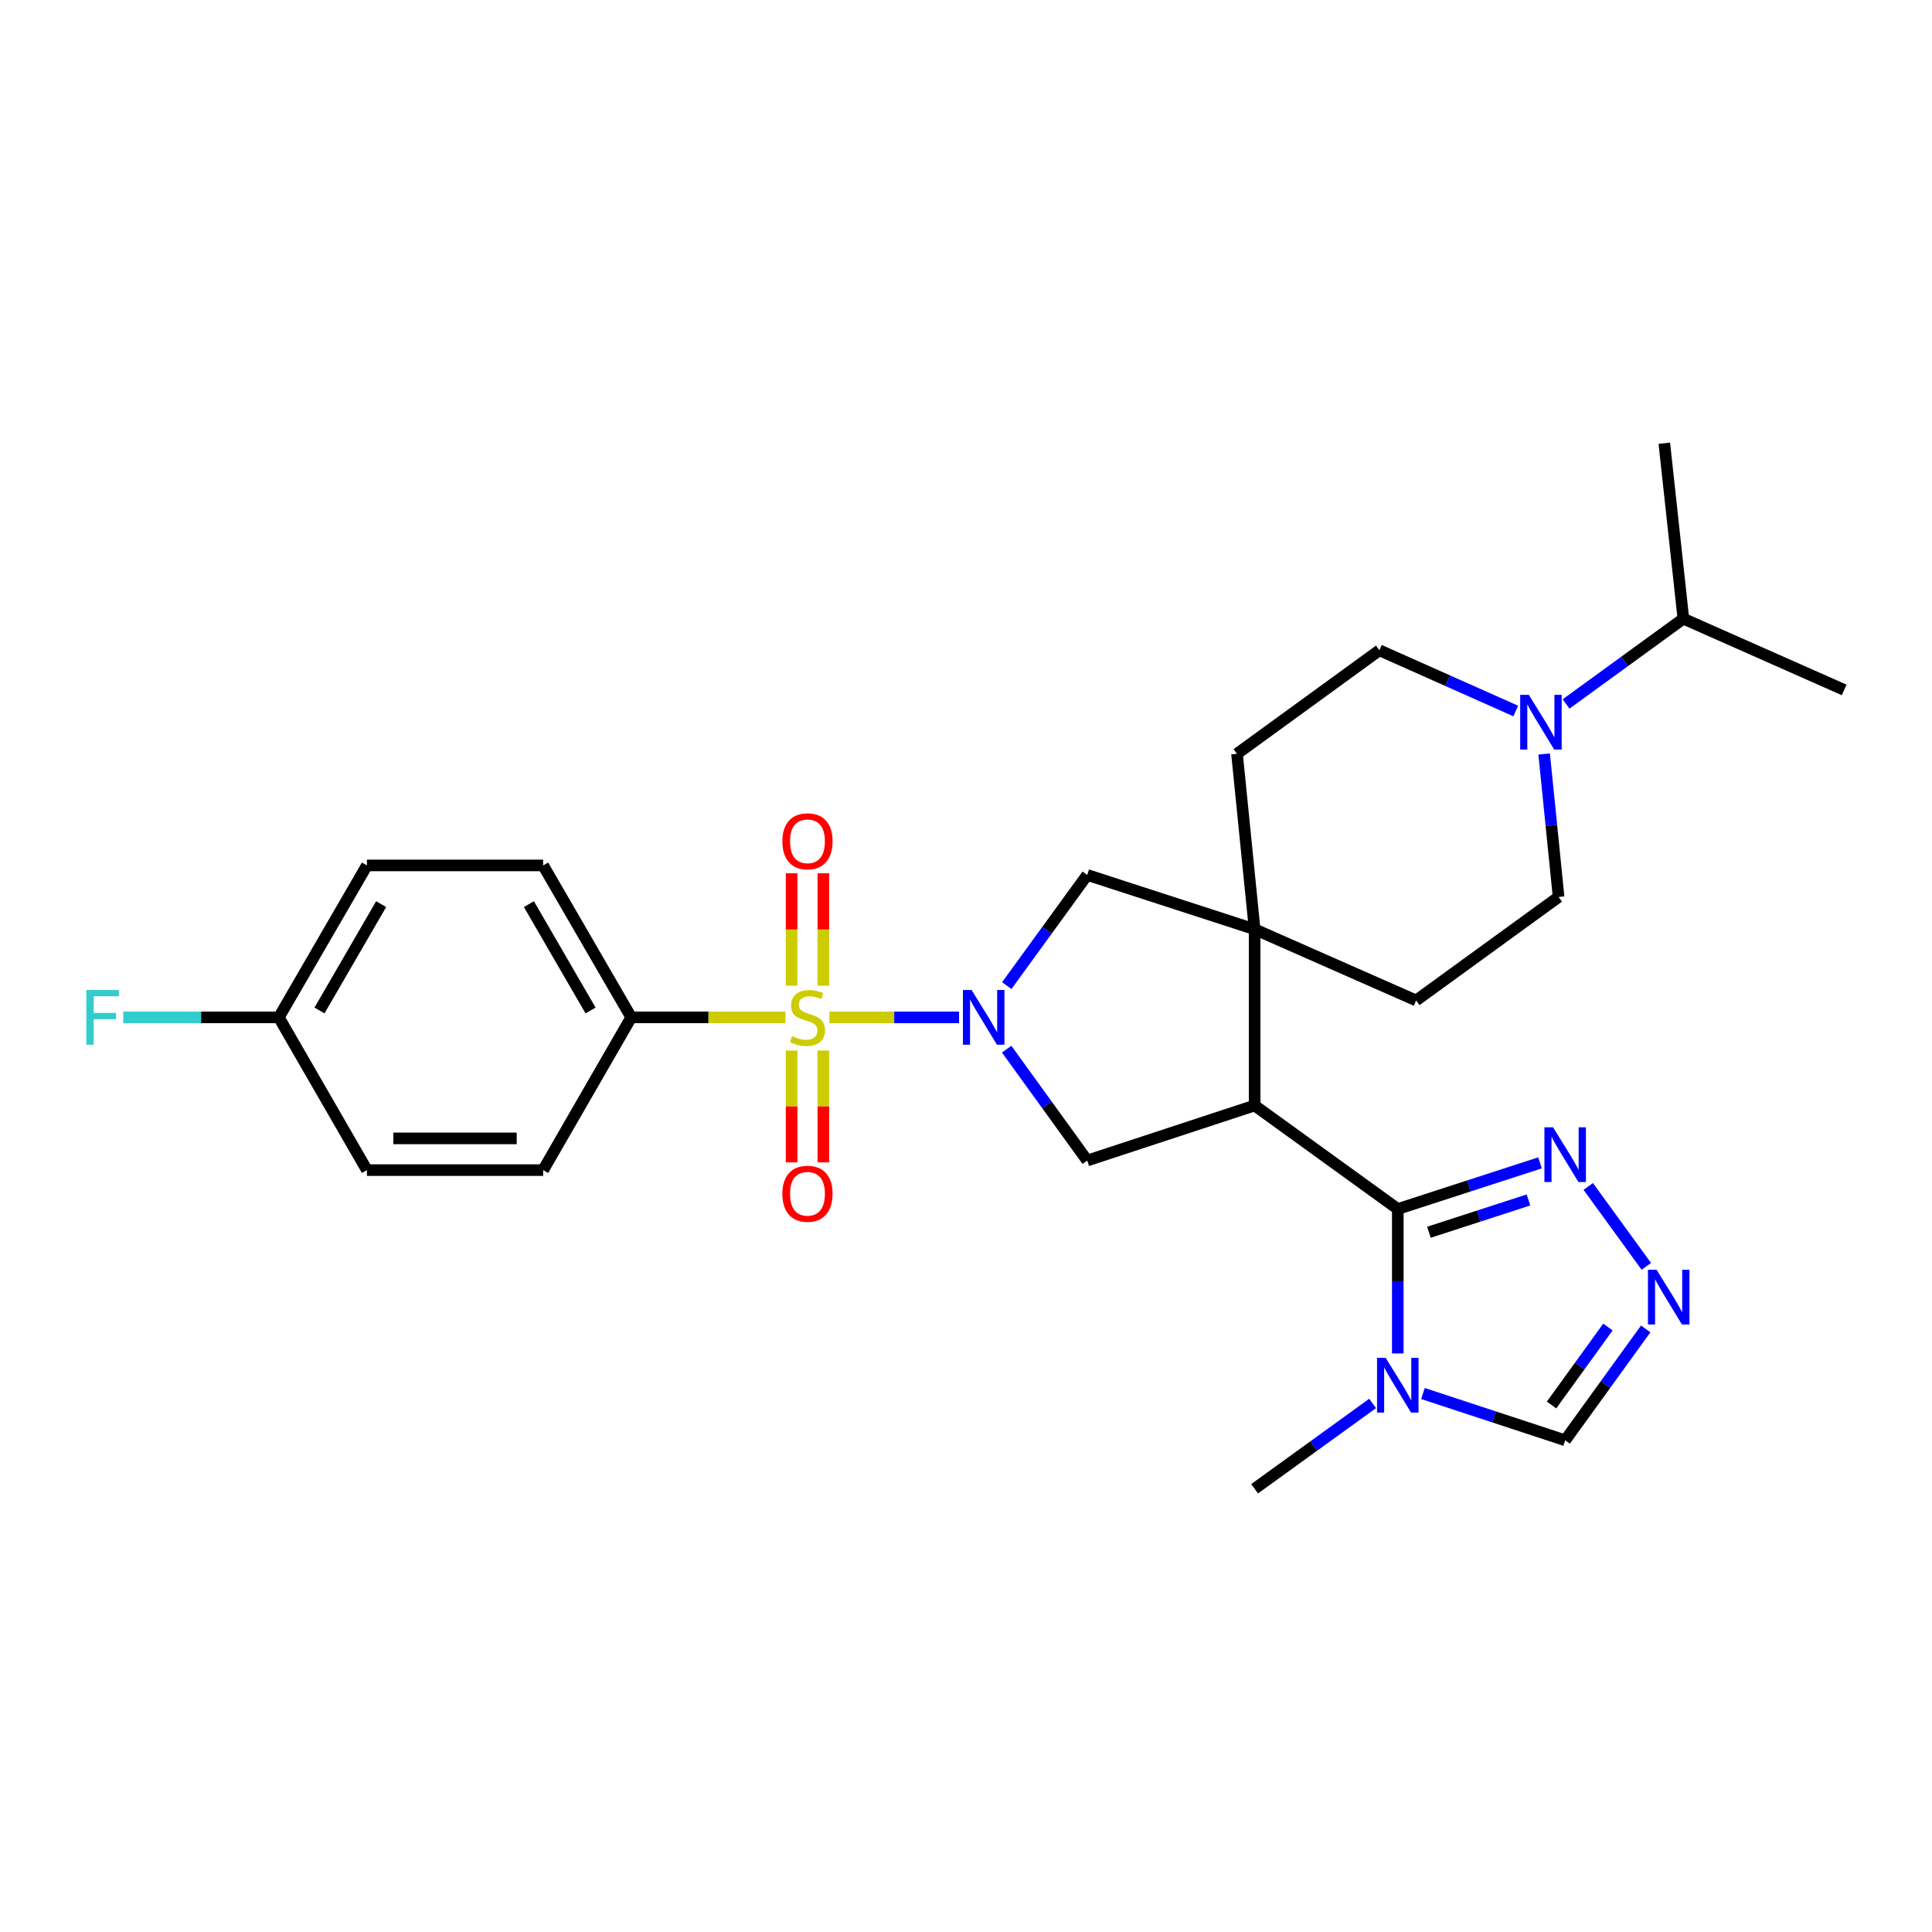 <?xml version='1.0' encoding='iso-8859-1'?>
<svg version='1.1' baseProfile='full'
              xmlns='http://www.w3.org/2000/svg'
                      xmlns:rdkit='http://www.rdkit.org/xml'
                      xmlns:xlink='http://www.w3.org/1999/xlink'
                  xml:space='preserve'
width='1000px' height='1000px' viewBox='0 0 1000 1000'>
<!-- END OF HEADER -->
<rect style='opacity:1.0;fill:#FFFFFF;stroke:none' width='1000' height='1000' x='0' y='0'> </rect>
<path class='bond-0' d='M 429.31,526.589 L 462.864,526.589' style='fill:none;fill-rule:evenodd;stroke:#CCCC00;stroke-width:6px;stroke-linecap:butt;stroke-linejoin:miter;stroke-opacity:1' />
<path class='bond-0' d='M 462.864,526.589 L 496.418,526.589' style='fill:none;fill-rule:evenodd;stroke:#0000FF;stroke-width:6px;stroke-linecap:butt;stroke-linejoin:miter;stroke-opacity:1' />
<path class='bond-10' d='M 406.589,526.589 L 366.654,526.589' style='fill:none;fill-rule:evenodd;stroke:#CCCC00;stroke-width:6px;stroke-linecap:butt;stroke-linejoin:miter;stroke-opacity:1' />
<path class='bond-10' d='M 366.654,526.589 L 326.719,526.589' style='fill:none;fill-rule:evenodd;stroke:#000000;stroke-width:6px;stroke-linecap:butt;stroke-linejoin:miter;stroke-opacity:1' />
<path class='bond-12' d='M 409.741,543.749 L 409.741,572.694' style='fill:none;fill-rule:evenodd;stroke:#CCCC00;stroke-width:6px;stroke-linecap:butt;stroke-linejoin:miter;stroke-opacity:1' />
<path class='bond-12' d='M 409.741,572.694 L 409.741,601.639' style='fill:none;fill-rule:evenodd;stroke:#FF0000;stroke-width:6px;stroke-linecap:butt;stroke-linejoin:miter;stroke-opacity:1' />
<path class='bond-12' d='M 426.159,543.749 L 426.159,572.694' style='fill:none;fill-rule:evenodd;stroke:#CCCC00;stroke-width:6px;stroke-linecap:butt;stroke-linejoin:miter;stroke-opacity:1' />
<path class='bond-12' d='M 426.159,572.694 L 426.159,601.639' style='fill:none;fill-rule:evenodd;stroke:#FF0000;stroke-width:6px;stroke-linecap:butt;stroke-linejoin:miter;stroke-opacity:1' />
<path class='bond-13' d='M 426.159,510.188 L 426.159,481.097' style='fill:none;fill-rule:evenodd;stroke:#CCCC00;stroke-width:6px;stroke-linecap:butt;stroke-linejoin:miter;stroke-opacity:1' />
<path class='bond-13' d='M 426.159,481.097 L 426.159,452.006' style='fill:none;fill-rule:evenodd;stroke:#FF0000;stroke-width:6px;stroke-linecap:butt;stroke-linejoin:miter;stroke-opacity:1' />
<path class='bond-13' d='M 409.741,510.188 L 409.741,481.097' style='fill:none;fill-rule:evenodd;stroke:#CCCC00;stroke-width:6px;stroke-linecap:butt;stroke-linejoin:miter;stroke-opacity:1' />
<path class='bond-13' d='M 409.741,481.097 L 409.741,452.006' style='fill:none;fill-rule:evenodd;stroke:#FF0000;stroke-width:6px;stroke-linecap:butt;stroke-linejoin:miter;stroke-opacity:1' />
<path class='bond-5' d='M 521.047,543.035 L 541.894,571.862' style='fill:none;fill-rule:evenodd;stroke:#0000FF;stroke-width:6px;stroke-linecap:butt;stroke-linejoin:miter;stroke-opacity:1' />
<path class='bond-5' d='M 541.894,571.862 L 562.741,600.69' style='fill:none;fill-rule:evenodd;stroke:#000000;stroke-width:6px;stroke-linecap:butt;stroke-linejoin:miter;stroke-opacity:1' />
<path class='bond-8' d='M 521.103,510.15 L 541.922,481.51' style='fill:none;fill-rule:evenodd;stroke:#0000FF;stroke-width:6px;stroke-linecap:butt;stroke-linejoin:miter;stroke-opacity:1' />
<path class='bond-8' d='M 541.922,481.51 L 562.741,452.87' style='fill:none;fill-rule:evenodd;stroke:#000000;stroke-width:6px;stroke-linecap:butt;stroke-linejoin:miter;stroke-opacity:1' />
<path class='bond-1' d='M 649.393,572.204 L 562.741,600.69' style='fill:none;fill-rule:evenodd;stroke:#000000;stroke-width:6px;stroke-linecap:butt;stroke-linejoin:miter;stroke-opacity:1' />
<path class='bond-2' d='M 649.393,572.204 L 723.495,625.782' style='fill:none;fill-rule:evenodd;stroke:#000000;stroke-width:6px;stroke-linecap:butt;stroke-linejoin:miter;stroke-opacity:1' />
<path class='bond-29' d='M 649.393,572.204 L 649.393,480.982' style='fill:none;fill-rule:evenodd;stroke:#000000;stroke-width:6px;stroke-linecap:butt;stroke-linejoin:miter;stroke-opacity:1' />
<path class='bond-4' d='M 723.495,625.782 L 723.495,663.169' style='fill:none;fill-rule:evenodd;stroke:#000000;stroke-width:6px;stroke-linecap:butt;stroke-linejoin:miter;stroke-opacity:1' />
<path class='bond-4' d='M 723.495,663.169 L 723.495,700.555' style='fill:none;fill-rule:evenodd;stroke:#0000FF;stroke-width:6px;stroke-linecap:butt;stroke-linejoin:miter;stroke-opacity:1' />
<path class='bond-6' d='M 723.495,625.782 L 760.303,613.835' style='fill:none;fill-rule:evenodd;stroke:#000000;stroke-width:6px;stroke-linecap:butt;stroke-linejoin:miter;stroke-opacity:1' />
<path class='bond-6' d='M 760.303,613.835 L 797.111,601.887' style='fill:none;fill-rule:evenodd;stroke:#0000FF;stroke-width:6px;stroke-linecap:butt;stroke-linejoin:miter;stroke-opacity:1' />
<path class='bond-6' d='M 739.606,637.814 L 765.372,629.451' style='fill:none;fill-rule:evenodd;stroke:#000000;stroke-width:6px;stroke-linecap:butt;stroke-linejoin:miter;stroke-opacity:1' />
<path class='bond-6' d='M 765.372,629.451 L 791.138,621.087' style='fill:none;fill-rule:evenodd;stroke:#0000FF;stroke-width:6px;stroke-linecap:butt;stroke-linejoin:miter;stroke-opacity:1' />
<path class='bond-3' d='M 649.393,480.982 L 562.741,452.87' style='fill:none;fill-rule:evenodd;stroke:#000000;stroke-width:6px;stroke-linecap:butt;stroke-linejoin:miter;stroke-opacity:1' />
<path class='bond-14' d='M 649.393,480.982 L 640.272,390.162' style='fill:none;fill-rule:evenodd;stroke:#000000;stroke-width:6px;stroke-linecap:butt;stroke-linejoin:miter;stroke-opacity:1' />
<path class='bond-15' d='M 649.393,480.982 L 732.972,517.841' style='fill:none;fill-rule:evenodd;stroke:#000000;stroke-width:6px;stroke-linecap:butt;stroke-linejoin:miter;stroke-opacity:1' />
<path class='bond-11' d='M 736.515,721.277 L 773.321,733.384' style='fill:none;fill-rule:evenodd;stroke:#0000FF;stroke-width:6px;stroke-linecap:butt;stroke-linejoin:miter;stroke-opacity:1' />
<path class='bond-11' d='M 773.321,733.384 L 810.128,745.49' style='fill:none;fill-rule:evenodd;stroke:#000000;stroke-width:6px;stroke-linecap:butt;stroke-linejoin:miter;stroke-opacity:1' />
<path class='bond-22' d='M 710.468,726.415 L 679.931,748.499' style='fill:none;fill-rule:evenodd;stroke:#0000FF;stroke-width:6px;stroke-linecap:butt;stroke-linejoin:miter;stroke-opacity:1' />
<path class='bond-22' d='M 679.931,748.499 L 649.393,770.582' style='fill:none;fill-rule:evenodd;stroke:#000000;stroke-width:6px;stroke-linecap:butt;stroke-linejoin:miter;stroke-opacity:1' />
<path class='bond-7' d='M 822.075,614.1 L 852.138,655.467' style='fill:none;fill-rule:evenodd;stroke:#0000FF;stroke-width:6px;stroke-linecap:butt;stroke-linejoin:miter;stroke-opacity:1' />
<path class='bond-31' d='M 851.821,687.844 L 830.975,716.667' style='fill:none;fill-rule:evenodd;stroke:#0000FF;stroke-width:6px;stroke-linecap:butt;stroke-linejoin:miter;stroke-opacity:1' />
<path class='bond-31' d='M 830.975,716.667 L 810.128,745.49' style='fill:none;fill-rule:evenodd;stroke:#000000;stroke-width:6px;stroke-linecap:butt;stroke-linejoin:miter;stroke-opacity:1' />
<path class='bond-31' d='M 832.264,686.869 L 817.671,707.045' style='fill:none;fill-rule:evenodd;stroke:#0000FF;stroke-width:6px;stroke-linecap:butt;stroke-linejoin:miter;stroke-opacity:1' />
<path class='bond-31' d='M 817.671,707.045 L 803.079,727.221' style='fill:none;fill-rule:evenodd;stroke:#000000;stroke-width:6px;stroke-linecap:butt;stroke-linejoin:miter;stroke-opacity:1' />
<path class='bond-9' d='M 799.247,390.258 L 802.987,427.26' style='fill:none;fill-rule:evenodd;stroke:#0000FF;stroke-width:6px;stroke-linecap:butt;stroke-linejoin:miter;stroke-opacity:1' />
<path class='bond-9' d='M 802.987,427.26 L 806.726,464.263' style='fill:none;fill-rule:evenodd;stroke:#000000;stroke-width:6px;stroke-linecap:butt;stroke-linejoin:miter;stroke-opacity:1' />
<path class='bond-20' d='M 810.605,364.363 L 840.96,342.301' style='fill:none;fill-rule:evenodd;stroke:#0000FF;stroke-width:6px;stroke-linecap:butt;stroke-linejoin:miter;stroke-opacity:1' />
<path class='bond-20' d='M 840.96,342.301 L 871.314,320.238' style='fill:none;fill-rule:evenodd;stroke:#000000;stroke-width:6px;stroke-linecap:butt;stroke-linejoin:miter;stroke-opacity:1' />
<path class='bond-30' d='M 784.558,368.023 L 749.265,352.303' style='fill:none;fill-rule:evenodd;stroke:#0000FF;stroke-width:6px;stroke-linecap:butt;stroke-linejoin:miter;stroke-opacity:1' />
<path class='bond-30' d='M 749.265,352.303 L 713.972,336.583' style='fill:none;fill-rule:evenodd;stroke:#000000;stroke-width:6px;stroke-linecap:butt;stroke-linejoin:miter;stroke-opacity:1' />
<path class='bond-18' d='M 326.719,526.589 L 281.131,447.945' style='fill:none;fill-rule:evenodd;stroke:#000000;stroke-width:6px;stroke-linecap:butt;stroke-linejoin:miter;stroke-opacity:1' />
<path class='bond-18' d='M 305.677,523.026 L 273.765,467.975' style='fill:none;fill-rule:evenodd;stroke:#000000;stroke-width:6px;stroke-linecap:butt;stroke-linejoin:miter;stroke-opacity:1' />
<path class='bond-19' d='M 326.719,526.589 L 281.131,605.652' style='fill:none;fill-rule:evenodd;stroke:#000000;stroke-width:6px;stroke-linecap:butt;stroke-linejoin:miter;stroke-opacity:1' />
<path class='bond-17' d='M 640.272,390.162 L 713.972,336.583' style='fill:none;fill-rule:evenodd;stroke:#000000;stroke-width:6px;stroke-linecap:butt;stroke-linejoin:miter;stroke-opacity:1' />
<path class='bond-16' d='M 732.972,517.841 L 806.726,464.263' style='fill:none;fill-rule:evenodd;stroke:#000000;stroke-width:6px;stroke-linecap:butt;stroke-linejoin:miter;stroke-opacity:1' />
<path class='bond-24' d='M 281.131,447.945 L 189.918,447.945' style='fill:none;fill-rule:evenodd;stroke:#000000;stroke-width:6px;stroke-linecap:butt;stroke-linejoin:miter;stroke-opacity:1' />
<path class='bond-23' d='M 281.131,605.652 L 189.918,605.652' style='fill:none;fill-rule:evenodd;stroke:#000000;stroke-width:6px;stroke-linecap:butt;stroke-linejoin:miter;stroke-opacity:1' />
<path class='bond-23' d='M 267.449,589.233 L 203.6,589.233' style='fill:none;fill-rule:evenodd;stroke:#000000;stroke-width:6px;stroke-linecap:butt;stroke-linejoin:miter;stroke-opacity:1' />
<path class='bond-26' d='M 871.314,320.238 L 954.545,357.106' style='fill:none;fill-rule:evenodd;stroke:#000000;stroke-width:6px;stroke-linecap:butt;stroke-linejoin:miter;stroke-opacity:1' />
<path class='bond-27' d='M 871.314,320.238 L 861.445,229.418' style='fill:none;fill-rule:evenodd;stroke:#000000;stroke-width:6px;stroke-linecap:butt;stroke-linejoin:miter;stroke-opacity:1' />
<path class='bond-21' d='M 144.321,526.589 L 189.918,605.652' style='fill:none;fill-rule:evenodd;stroke:#000000;stroke-width:6px;stroke-linecap:butt;stroke-linejoin:miter;stroke-opacity:1' />
<path class='bond-25' d='M 144.321,526.589 L 104.065,526.589' style='fill:none;fill-rule:evenodd;stroke:#000000;stroke-width:6px;stroke-linecap:butt;stroke-linejoin:miter;stroke-opacity:1' />
<path class='bond-25' d='M 104.065,526.589 L 63.809,526.589' style='fill:none;fill-rule:evenodd;stroke:#33CCCC;stroke-width:6px;stroke-linecap:butt;stroke-linejoin:miter;stroke-opacity:1' />
<path class='bond-28' d='M 144.321,526.589 L 189.918,447.945' style='fill:none;fill-rule:evenodd;stroke:#000000;stroke-width:6px;stroke-linecap:butt;stroke-linejoin:miter;stroke-opacity:1' />
<path class='bond-28' d='M 165.364,523.027 L 197.282,467.977' style='fill:none;fill-rule:evenodd;stroke:#000000;stroke-width:6px;stroke-linecap:butt;stroke-linejoin:miter;stroke-opacity:1' />
<path  class='atom-0' d='M 409.95 536.309
Q 410.27 536.429, 411.59 536.989
Q 412.91 537.549, 414.35 537.909
Q 415.83 538.229, 417.27 538.229
Q 419.95 538.229, 421.51 536.949
Q 423.07 535.629, 423.07 533.349
Q 423.07 531.789, 422.27 530.829
Q 421.51 529.869, 420.31 529.349
Q 419.11 528.829, 417.11 528.229
Q 414.59 527.469, 413.07 526.749
Q 411.59 526.029, 410.51 524.509
Q 409.47 522.989, 409.47 520.429
Q 409.47 516.869, 411.87 514.669
Q 414.31 512.469, 419.11 512.469
Q 422.39 512.469, 426.11 514.029
L 425.19 517.109
Q 421.79 515.709, 419.23 515.709
Q 416.47 515.709, 414.95 516.869
Q 413.43 517.989, 413.47 519.949
Q 413.47 521.469, 414.23 522.389
Q 415.03 523.309, 416.15 523.829
Q 417.31 524.349, 419.23 524.949
Q 421.79 525.749, 423.31 526.549
Q 424.83 527.349, 425.91 528.989
Q 427.03 530.589, 427.03 533.349
Q 427.03 537.269, 424.39 539.389
Q 421.79 541.469, 417.43 541.469
Q 414.91 541.469, 412.99 540.909
Q 411.11 540.389, 408.87 539.469
L 409.95 536.309
' fill='#CCCC00'/>
<path  class='atom-1' d='M 502.894 512.429
L 512.174 527.429
Q 513.094 528.909, 514.574 531.589
Q 516.054 534.269, 516.134 534.429
L 516.134 512.429
L 519.894 512.429
L 519.894 540.749
L 516.014 540.749
L 506.054 524.349
Q 504.894 522.429, 503.654 520.229
Q 502.454 518.029, 502.094 517.349
L 502.094 540.749
L 498.414 540.749
L 498.414 512.429
L 502.894 512.429
' fill='#0000FF'/>
<path  class='atom-5' d='M 717.235 702.835
L 726.515 717.835
Q 727.435 719.315, 728.915 721.995
Q 730.395 724.675, 730.475 724.835
L 730.475 702.835
L 734.235 702.835
L 734.235 731.155
L 730.355 731.155
L 720.395 714.755
Q 719.235 712.835, 717.995 710.635
Q 716.795 708.435, 716.435 707.755
L 716.435 731.155
L 712.755 731.155
L 712.755 702.835
L 717.235 702.835
' fill='#0000FF'/>
<path  class='atom-7' d='M 803.868 583.501
L 813.148 598.501
Q 814.068 599.981, 815.548 602.661
Q 817.028 605.341, 817.108 605.501
L 817.108 583.501
L 820.868 583.501
L 820.868 611.821
L 816.988 611.821
L 807.028 595.421
Q 805.868 593.501, 804.628 591.301
Q 803.428 589.101, 803.068 588.421
L 803.068 611.821
L 799.388 611.821
L 799.388 583.501
L 803.868 583.501
' fill='#0000FF'/>
<path  class='atom-8' d='M 857.456 657.238
L 866.736 672.238
Q 867.656 673.718, 869.136 676.398
Q 870.616 679.078, 870.696 679.238
L 870.696 657.238
L 874.456 657.238
L 874.456 685.558
L 870.576 685.558
L 860.616 669.158
Q 859.456 667.238, 858.216 665.038
Q 857.016 662.838, 856.656 662.158
L 856.656 685.558
L 852.976 685.558
L 852.976 657.238
L 857.456 657.238
' fill='#0000FF'/>
<path  class='atom-10' d='M 791.327 359.665
L 800.607 374.665
Q 801.527 376.145, 803.007 378.825
Q 804.487 381.505, 804.567 381.665
L 804.567 359.665
L 808.327 359.665
L 808.327 387.985
L 804.447 387.985
L 794.487 371.585
Q 793.327 369.665, 792.087 367.465
Q 790.887 365.265, 790.527 364.585
L 790.527 387.985
L 786.847 387.985
L 786.847 359.665
L 791.327 359.665
' fill='#0000FF'/>
<path  class='atom-13' d='M 404.95 617.89
Q 404.95 611.09, 408.31 607.29
Q 411.67 603.49, 417.95 603.49
Q 424.23 603.49, 427.59 607.29
Q 430.95 611.09, 430.95 617.89
Q 430.95 624.77, 427.55 628.69
Q 424.15 632.57, 417.95 632.57
Q 411.71 632.57, 408.31 628.69
Q 404.95 624.81, 404.95 617.89
M 417.95 629.37
Q 422.27 629.37, 424.59 626.49
Q 426.95 623.57, 426.95 617.89
Q 426.95 612.33, 424.59 609.53
Q 422.27 606.69, 417.95 606.69
Q 413.63 606.69, 411.27 609.49
Q 408.95 612.29, 408.95 617.89
Q 408.95 623.61, 411.27 626.49
Q 413.63 629.37, 417.95 629.37
' fill='#FF0000'/>
<path  class='atom-14' d='M 404.95 435.456
Q 404.95 428.656, 408.31 424.856
Q 411.67 421.056, 417.95 421.056
Q 424.23 421.056, 427.59 424.856
Q 430.95 428.656, 430.95 435.456
Q 430.95 442.336, 427.55 446.256
Q 424.15 450.136, 417.95 450.136
Q 411.71 450.136, 408.31 446.256
Q 404.95 442.376, 404.95 435.456
M 417.95 446.936
Q 422.27 446.936, 424.59 444.056
Q 426.95 441.136, 426.95 435.456
Q 426.95 429.896, 424.59 427.096
Q 422.27 424.256, 417.95 424.256
Q 413.63 424.256, 411.27 427.056
Q 408.95 429.856, 408.95 435.456
Q 408.95 441.176, 411.27 444.056
Q 413.63 446.936, 417.95 446.936
' fill='#FF0000'/>
<path  class='atom-26' d='M 44.689 512.429
L 61.529 512.429
L 61.529 515.669
L 48.489 515.669
L 48.489 524.269
L 60.089 524.269
L 60.089 527.549
L 48.489 527.549
L 48.489 540.749
L 44.689 540.749
L 44.689 512.429
' fill='#33CCCC'/>
</svg>
